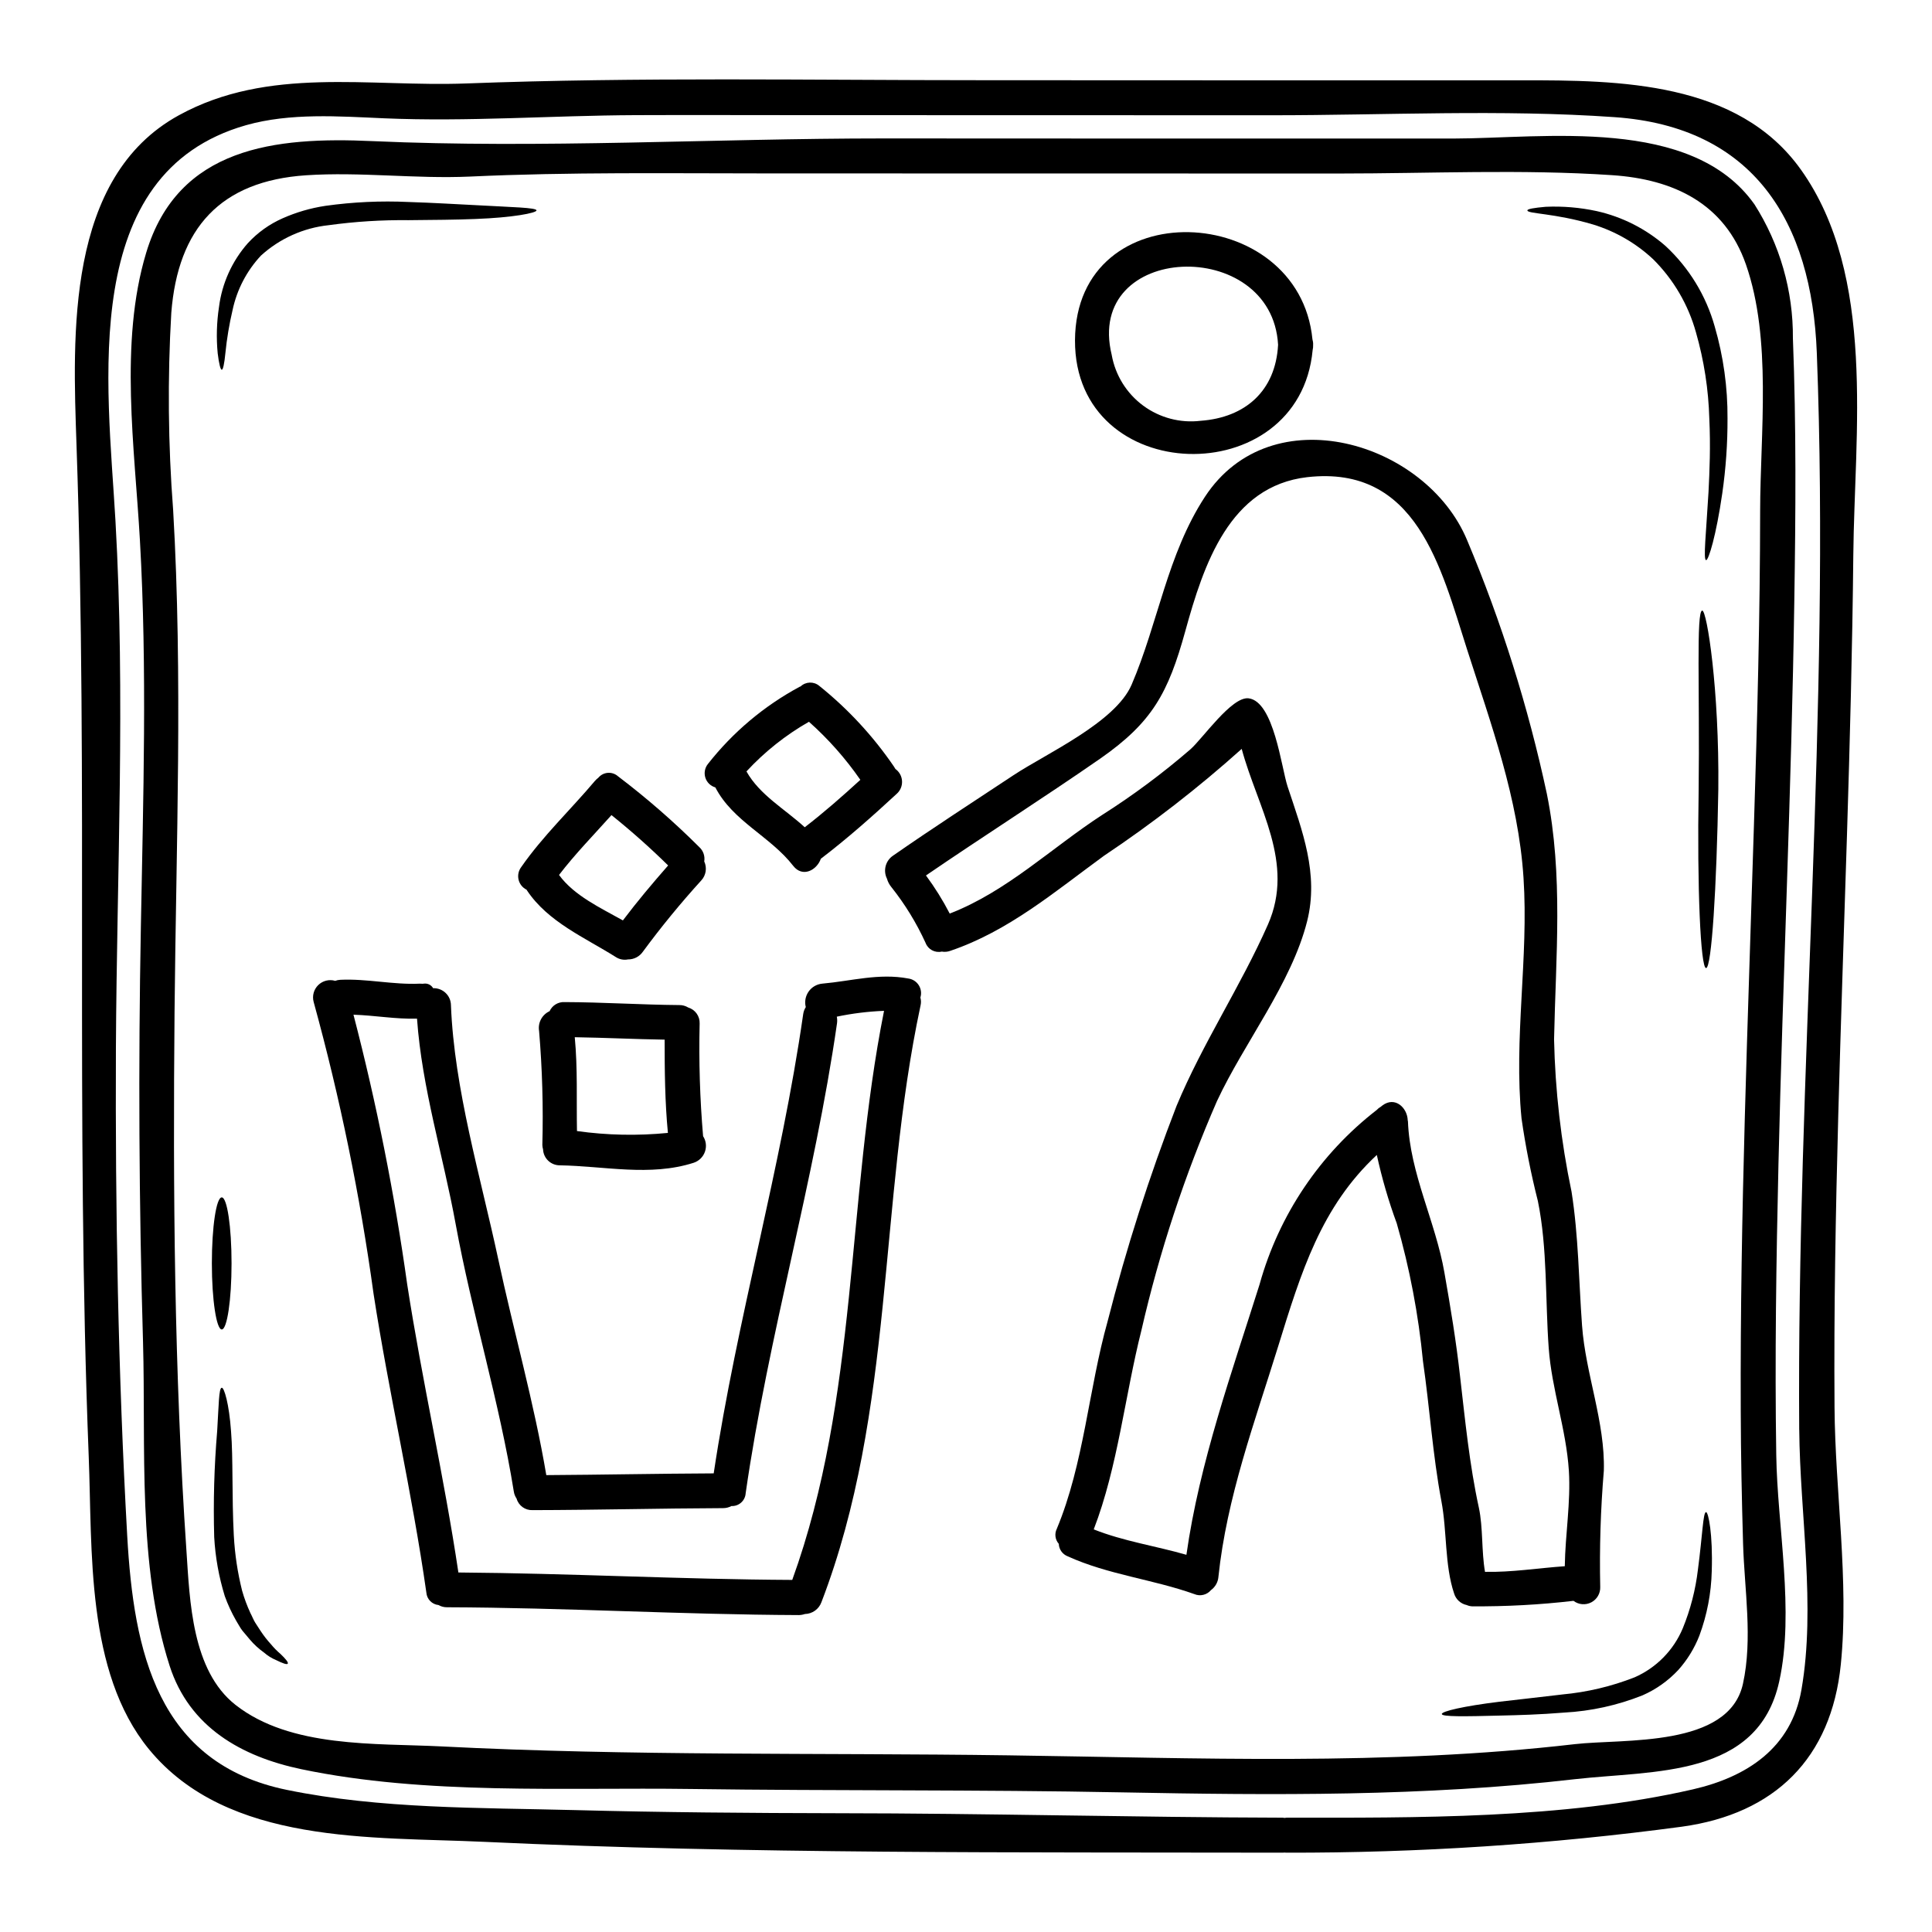<?xml version="1.0" encoding="UTF-8"?>
<!-- Uploaded to: ICON Repo, www.svgrepo.com, Generator: ICON Repo Mixer Tools -->
<svg fill="#000000" width="800px" height="800px" version="1.1" viewBox="144 144 512 512" xmlns="http://www.w3.org/2000/svg">
 <g>
  <path d="m621.27 188.97c19.992 28.082 14.168 69.973 13.875 102.2-0.496 49.492-2.656 98.949-3.988 148.41-0.68 25.797-1.18 51.594-0.988 77.387 0.152 22.242 3.894 46.031 1.668 68.094-2.504 24.898-17.488 39.637-42.117 43.031h0.004c-34.746 4.664-69.766 6.965-104.82 6.887-0.184 0-0.309-0.031-0.492-0.031s-0.281 0.031-0.465 0.031c-70.402-0.152-141.4 0.395-211.71-2.875-29.625-1.391-67.902 0.898-88.785-24.559-16.773-20.516-14.957-52.828-15.941-77.539-3.512-89.406-0.133-178.75-3.238-268.12-0.988-29.098-2.867-70.879 27.117-87.332 23.727-13.035 50.262-7.477 76.086-8.434 45.723-1.727 91.656-0.863 137.41-0.863 47.453 0.027 94.914 0.039 142.39 0.027 25.777-0.027 57.316 0.25 73.996 23.695zm-0.461 333.92c-0.68-95.086 8.309-190.33 4.664-285.38-1.332-34.691-16.68-59.902-53.602-62.465-30.086-2.106-60.641-0.5-90.789-0.5-41.797 0-83.57-0.012-125.33-0.031-14.43 0-28.855-0.059-43.297 0-22.211 0.094-44.516 1.789-66.699 0.836-11.953-0.523-24.836-1.484-36.547 1.824-44.621 12.695-36.684 68.578-34.613 104.82 2.656 46.523 0.371 93.078 0.121 139.63-0.184 43.16 0.586 86.406 3 129.47 1.727 30.523 7.906 60.223 42.352 67.254 24.684 5.066 51.129 4.695 76.246 5.344 23.262 0.613 46.523 0.789 69.785 0.832 39.297 0.031 78.559 1.082 117.86 1.18v0.004c0.156 0.004 0.312 0.023 0.465 0.059 0.16-0.035 0.328-0.055 0.492-0.059 33.984 0 73.309 0.395 107.73-7.512 14.211-3.273 26.07-10.871 28.762-26.441 3.828-22.031-0.406-46.516-0.59-68.863z"/>
  <path d="m619.14 233.7c0.898 23.141 0.738 46.371 0.371 69.512-0.738 49.766-3.027 99.477-4.199 149.21-0.586 25.703-0.988 51.438-0.586 77.168 0.277 18.895 4.879 41.457 0.789 59.996-5.625 25.641-33.211 23.539-54.156 25.918-39.883 4.602-79.953 4.262-120.05 3.492-38.094-0.742-76.18-0.375-114.27-0.898-33.516-0.465-70.25 1.668-103.21-5.25-15.879-3.336-29.656-11.156-34.879-27.402-8.59-26.766-6.273-58.109-7.047-85.758-1.074-36.641-1.266-73.27-0.574-109.89 0.617-34.168 1.699-68.426-0.246-102.57-1.359-24.371-5.531-52.391 1.648-76.211 8.434-28.109 34.289-30.801 59.965-29.621 44.871 2.008 90.422-0.711 135.37-0.711 50.355 0.031 100.71 0.043 151.06 0.031 24.066-0.031 63.203-5.996 79.793 17.395l0.004-0.004c6.769 10.625 10.316 22.984 10.215 35.586zm-8.684 45.691c0.031-20.605 3.148-45.477-3.766-65.309-5.625-16.137-19.121-22.582-35.496-23.664-23.941-1.605-48.285-0.434-72.289-0.434-50.355 0-100.71-0.008-151.06-0.027-26.414 0-52.887-0.395-79.305 0.836-14.488 0.645-29.008-1.301-43.434-0.344-22.617 1.516-33.953 13.934-35.711 36.457-1.012 17.422-0.848 34.898 0.492 52.301 2.566 44.27 0.789 88.535 0.371 132.84-0.434 47.543-0.09 95.43 3.148 142.88 0.895 13.316 1.422 31.758 12.988 40.871 14.613 11.492 37.133 10.137 54.621 11.02 50.074 2.566 100.15 1.668 150.26 2.363 50.109 0.691 100.18 2.812 150.08-2.965 12.941-1.484 40.809 1.02 44.547-16.004 2.625-11.953 0.395-24.93 0.031-37.07-0.344-11.809-0.59-23.617-0.617-35.426-0.215-51.652 1.914-103.24 3.488-154.86 0.883-27.797 1.625-55.625 1.652-83.457z"/>
  <path d="m601.81 254.9c0.023 6.633-0.441 13.262-1.387 19.828-1.609 11.156-3.648 17.828-4.293 17.711-0.789-0.125 0-7.016 0.645-18.074 0.281-5.531 0.559-12.105 0.215-19.336-0.211-7.769-1.402-15.484-3.543-22.953-2.039-7.332-5.945-14.004-11.34-19.371-4.531-4.238-9.973-7.387-15.91-9.207-10.316-3.059-17.422-2.809-17.422-3.734 0-0.395 1.727-0.68 4.848-0.961h0.004c4.543-0.199 9.09 0.184 13.531 1.145 6.75 1.512 13.016 4.688 18.223 9.238 6.234 5.777 10.746 13.164 13.039 21.348 2.301 7.914 3.445 16.121 3.391 24.367z"/>
  <path d="m595.11 305.8c1.234-0.031 4.539 20.883 4.262 47.391-0.434 26.23-1.789 47.328-3.242 47.359s-2.414-21.281-1.969-47.418c0.301-25.891-0.688-47.238 0.949-47.332z"/>
  <path d="m596.12 544.73c0.617-0.031 1.824 5.84 1.512 15.633-0.141 5.836-1.246 11.609-3.273 17.082-1.309 3.363-3.211 6.461-5.621 9.145-2.664 2.848-5.875 5.125-9.445 6.691-6.637 2.648-13.656 4.195-20.793 4.574-6.363 0.523-12.078 0.68-16.84 0.789-9.543 0.246-15.477 0.34-15.566-0.395-0.09-0.73 5.742-2.102 15.293-3.273 4.723-0.523 10.348-1.203 16.617-1.918v-0.004c6.57-0.602 13.02-2.129 19.16-4.535 5.773-2.527 10.352-7.18 12.785-12.992 2.035-4.973 3.383-10.199 4.016-15.539 1.227-9.266 1.355-15.258 2.156-15.258z"/>
  <path d="m563.26 495.3c0.926 12.793 6.148 25.613 5.773 38.461v0.004c-0.859 10.23-1.176 20.5-0.957 30.766 0.074 1.711-0.848 3.312-2.363 4.106-1.52 0.793-3.359 0.641-4.723-0.398-8.93 1.039-17.918 1.523-26.91 1.453-0.48-0.027-0.949-0.145-1.391-0.34-1.586-0.332-2.863-1.504-3.332-3.055-2.535-7.512-1.855-16.531-3.371-24.469-2.316-12.293-3.09-24.715-4.879-37.07v-0.004c-1.195-12.367-3.523-24.602-6.949-36.543-2.18-5.918-3.941-11.977-5.285-18.133-14.77 13.746-20.051 31.016-26.137 50.691-6.242 20.176-13.652 40.07-15.852 61.199h0.004c-0.137 1.371-0.855 2.617-1.969 3.43-1.078 1.281-2.871 1.711-4.414 1.051-11.059-3.938-22.77-5.117-33.551-10.008v-0.004c-1.379-0.527-2.309-1.828-2.363-3.305-0.969-1.098-1.176-2.672-0.527-3.984 7.199-17.238 8.434-37.043 13.469-54.988 4.945-19.371 11.043-38.43 18.262-57.074 6.887-16.559 16.992-31.691 24.219-48.066 7.227-16.375-2.777-31.047-6.949-46.555h-0.004c-11.484 10.301-23.688 19.77-36.516 28.34-13.035 9.512-25.27 19.957-40.746 25.191-0.711 0.254-1.477 0.316-2.223 0.184-1.809 0.41-3.644-0.578-4.293-2.316-2.406-5.273-5.445-10.234-9.055-14.77-0.547-0.66-0.949-1.43-1.18-2.254-1.051-2.129-0.379-4.707 1.574-6.055 10.531-7.32 21.316-14.305 32.004-21.375 8.629-5.695 26.965-13.961 31.262-23.957 7.086-16.496 9.422-34.477 19.434-49.797 17.609-26.906 58.602-14.613 69.477 11.492 9.121 21.691 16.195 44.184 21.129 67.191 4.387 21.648 2.363 43.121 1.918 65.027h-0.004c0.289 13.594 1.84 27.133 4.633 40.438 1.855 11.742 1.918 23.637 2.785 35.496zm-4.574 63.762c0.121-8.465 1.605-16.867 1.082-25.301-0.711-11.059-4.543-21.504-5.344-32.531-0.93-12.727-0.312-26.473-2.875-38.965-1.828-7.207-3.273-14.508-4.328-21.871-2.102-21.254 1.918-42.539 0.527-63.762-1.363-21.066-8.621-40.746-15.016-60.703-6.887-21.504-13.285-48.75-42.293-45.477-20.605 2.363-27.461 23.172-32.316 40.781-4.539 16.434-8.742 24.188-22.613 33.852-15.195 10.531-30.832 20.469-46.121 30.922v-0.004c2.363 3.195 4.473 6.574 6.297 10.105 15.168-5.867 26.938-17.395 40.438-26.168h0.004c8.176-5.195 15.961-10.984 23.293-17.316 3.273-2.844 10.996-14.117 15.477-13.562 6.691 0.836 8.684 18.383 10.32 23.355 3.894 11.77 8.34 23.141 5.188 35.711-4.137 16.434-16.711 32.273-23.848 47.574h-0.004c-8.566 19.617-15.285 39.992-20.07 60.859-4.352 17.207-6.238 36.145-12.633 52.742 7.91 3.148 16.406 4.383 24.562 6.734 3.461-24.465 12.047-48.352 19.434-71.797h-0.008c5.113-18.301 15.992-34.465 31.016-46.094 0.301-0.332 0.656-0.617 1.051-0.832 0.184-0.121 0.309-0.246 0.465-0.371 3.332-2.473 6.578 0.617 6.691 3.938 0.035 0.109 0.059 0.223 0.062 0.336 0.523 13.777 7.32 26.535 9.668 40.07 1.605 9.113 3.121 18.254 4.141 27.461 1.359 11.68 2.473 23.293 4.977 34.785 1.141 5.25 0.676 11.613 1.637 17.023 7.055 0.145 14.066-1 21.141-1.492z"/>
  <path d="m491.99 235.37c0.023 0.477-0.02 0.953-0.129 1.422-3.523 37.785-63.113 36.426-62.977-2.594 0.184-39.605 59.344-36.762 62.926-0.281 0.141 0.473 0.203 0.961 0.18 1.453zm-29.801 20.145c11.863-0.867 19.863-7.941 20.516-20.145-1.605-28.914-51.406-27.125-44.082 2.719h-0.004c0.965 5.363 3.941 10.156 8.324 13.398 4.383 3.238 9.836 4.68 15.246 4.027z"/>
  <path d="m387.91 408.34c0.199 0.715 0.207 1.469 0.031 2.191-11.184 52.348-6.797 107.36-26.258 158.08-0.68 1.844-2.422 3.082-4.387 3.121-0.516 0.18-1.059 0.273-1.605 0.281-31.094-0.125-62.125-1.969-93.199-2.07h-0.004c-0.801 0.012-1.59-0.191-2.285-0.59-1.73-0.176-3.086-1.57-3.215-3.305-3.766-26.477-9.914-52.742-13.992-79.176-3.586-26.109-8.891-51.949-15.879-77.359-0.43-1.598 0.039-3.305 1.223-4.461 1.188-1.156 2.902-1.586 4.492-1.117 0.426-0.16 0.871-0.254 1.328-0.277 7.086-0.34 14.055 1.359 21.133 1.02 0.215 0 0.434 0.031 0.648 0.031 0.121 0 0.242-0.031 0.371-0.031h-0.004c0.996-0.145 1.973 0.332 2.473 1.203 1.223-0.043 2.414 0.406 3.301 1.25 0.891 0.84 1.402 2.004 1.422 3.231 0.863 22.242 7.844 45.445 12.508 67.223 4.078 19.094 9.516 38.094 12.762 57.336 14.766-0.09 29.562-0.395 44.363-0.461 6.144-40.934 17.855-80.754 23.723-121.75 0.098-0.648 0.332-1.27 0.68-1.82-0.363-1.41-0.09-2.906 0.742-4.102 0.832-1.191 2.141-1.965 3.59-2.109 7.723-0.68 15.043-2.844 22.859-1.359 1.133 0.16 2.137 0.809 2.75 1.777 0.613 0.965 0.77 2.152 0.43 3.246zm-9.637 3.543h0.004c-4.207 0.164-8.395 0.68-12.516 1.543 0.113 0.57 0.137 1.152 0.059 1.73-6.023 41.949-18.191 82.656-24.219 124.62h0.004c-0.145 1.953-1.816 3.434-3.769 3.34-0.684 0.371-1.449 0.559-2.227 0.555-16.836 0.062-33.641 0.496-50.477 0.527-1.949 0.082-3.699-1.184-4.234-3.059-0.383-0.566-0.637-1.211-0.738-1.887-3.828-23.848-11.059-47.109-15.414-70.898-3.305-18.105-8.93-35.992-10.234-54.398-5.656 0.152-11.215-0.867-16.84-1.051 6.121 23.531 10.875 47.402 14.242 71.484 3.938 25.516 9.762 50.816 13.562 76.336 29.52 0.215 58.973 1.824 88.477 1.969 17.555-48.48 14.34-100.75 24.324-150.8z"/>
  <path d="m381.3 347.79c1.047 0.75 1.691 1.941 1.75 3.227 0.062 1.289-0.469 2.531-1.441 3.379-6.488 5.996-13.066 11.832-20.074 17.176-1.082 3.059-4.852 5.066-7.324 1.887-6.055-7.816-16-11.809-20.637-20.789-1.258-0.363-2.254-1.328-2.648-2.578s-0.141-2.613 0.68-3.633c6.609-8.422 14.887-15.391 24.312-20.461l0.246-0.09h0.004c1.371-1.297 3.492-1.363 4.941-0.152 7.594 6.094 14.246 13.277 19.742 21.312 0.172 0.258 0.293 0.473 0.449 0.723zm-24.035 15.441c5.117-3.938 9.98-8.219 14.738-12.57h-0.004c-3.91-5.652-8.484-10.816-13.621-15.387-6.16 3.516-11.742 7.953-16.559 13.16 3.523 6.273 10.164 9.949 15.445 14.797z"/>
  <path d="m330.63 372.29c0.785 1.684 0.477 3.672-0.785 5.035-5.481 6.027-10.648 12.332-15.48 18.891-0.891 1.293-2.367 2.055-3.938 2.039-1.109 0.223-2.266 0-3.215-0.617-8.246-5.191-17.949-9.27-23.539-17.641-0.062-0.062-0.062-0.152-0.125-0.215v-0.004c-1.07-0.523-1.848-1.5-2.125-2.66-0.273-1.16-0.016-2.383 0.703-3.332 5.746-8.266 13.066-15.164 19.527-22.828 0.277-0.32 0.59-0.613 0.926-0.867 0.633-0.75 1.539-1.211 2.519-1.281 0.977-0.07 1.941 0.258 2.672 0.91 7.594 5.758 14.785 12.023 21.531 18.754 1.062 0.961 1.566 2.398 1.328 3.816zm-21.555 15.629c3.801-5.035 7.848-9.84 11.988-14.562-4.777-4.699-9.789-9.156-15.016-13.348-4.672 5.234-9.617 10.273-13.898 15.863 3.977 5.465 10.926 8.684 16.926 12.047z"/>
  <path d="m330.33 445.1c0.793 1.23 0.969 2.758 0.48 4.137-0.488 1.379-1.59 2.453-2.981 2.91-11.555 3.703-23.668 0.863-35.469 0.676-2.379 0.012-4.34-1.855-4.445-4.231-0.113-0.387-0.176-0.781-0.188-1.184 0.27-10.066-0.02-20.145-0.863-30.18-0.367-2.18 0.773-4.332 2.781-5.254 0.707-1.547 2.285-2.5 3.984-2.41 10.133 0.031 20.266 0.711 30.398 0.789 0.832-0.012 1.648 0.215 2.359 0.648 1.855 0.559 3.098 2.297 3.027 4.231-0.238 9.965 0.066 19.934 0.914 29.867zm-9.328-0.867c-0.789-8.215-0.867-16.465-0.867-24.715-7.938-0.121-15.879-0.523-23.816-0.645 0.789 8.266 0.434 16.555 0.586 24.867 7.981 1.121 16.066 1.285 24.09 0.492z"/>
  <path d="m269.9 198.36c10.008 0.559 16.219 0.648 16.285 1.395 0 0.676-6.211 1.914-16.285 2.281-5.066 0.215-11.059 0.246-17.668 0.312-7.07-0.078-14.133 0.367-21.133 1.328-6.688 0.711-12.977 3.539-17.949 8.062-3.762 4.027-6.356 9.004-7.508 14.395-0.887 3.773-1.527 7.602-1.914 11.461-0.277 2.812-0.617 4.387-0.957 4.387-0.34 0-0.738-1.547-1.082-4.356-0.391-4.074-0.273-8.184 0.34-12.23 0.793-6.297 3.461-12.207 7.66-16.961 2.586-2.805 5.719-5.043 9.207-6.582 3.613-1.602 7.426-2.711 11.336-3.301 7.301-1.023 14.68-1.367 22.043-1.02 6.691 0.211 12.652 0.586 17.625 0.828z"/>
  <path d="m218.31 582.29c1.453 1.391 2.16 2.285 1.945 2.598s-1.297-0.062-3.117-0.961v0.004c-1.148-0.484-2.211-1.148-3.148-1.969-1.41-1-2.688-2.172-3.801-3.492-0.617-0.711-1.266-1.484-1.918-2.285-0.648-0.805-1.109-1.789-1.727-2.754v-0.004c-1.172-2.051-2.164-4.203-2.969-6.426-1.57-5.086-2.516-10.348-2.809-15.66-0.266-9.359-0.004-18.727 0.785-28.055 0.434-7.043 0.434-11.414 1.203-11.52 0.648-0.125 1.969 4.293 2.473 11.52 0.586 7.199 0.184 17.113 0.738 27.715h0.004c0.262 4.914 1 9.789 2.195 14.562 0.578 2.023 1.312 3.996 2.195 5.906 0.465 0.867 0.789 1.762 1.266 2.535 0.48 0.77 0.988 1.516 1.422 2.191 0.82 1.25 1.742 2.438 2.754 3.543 0.758 0.926 1.598 1.777 2.508 2.551z"/>
  <path d="m202.77 461.32c1.422 0 2.594 7.812 2.594 17.484 0 9.672-1.18 17.516-2.594 17.516-1.414 0-2.625-7.844-2.625-17.516 0-9.672 1.172-17.484 2.625-17.484z"/>
 </g>
</svg>